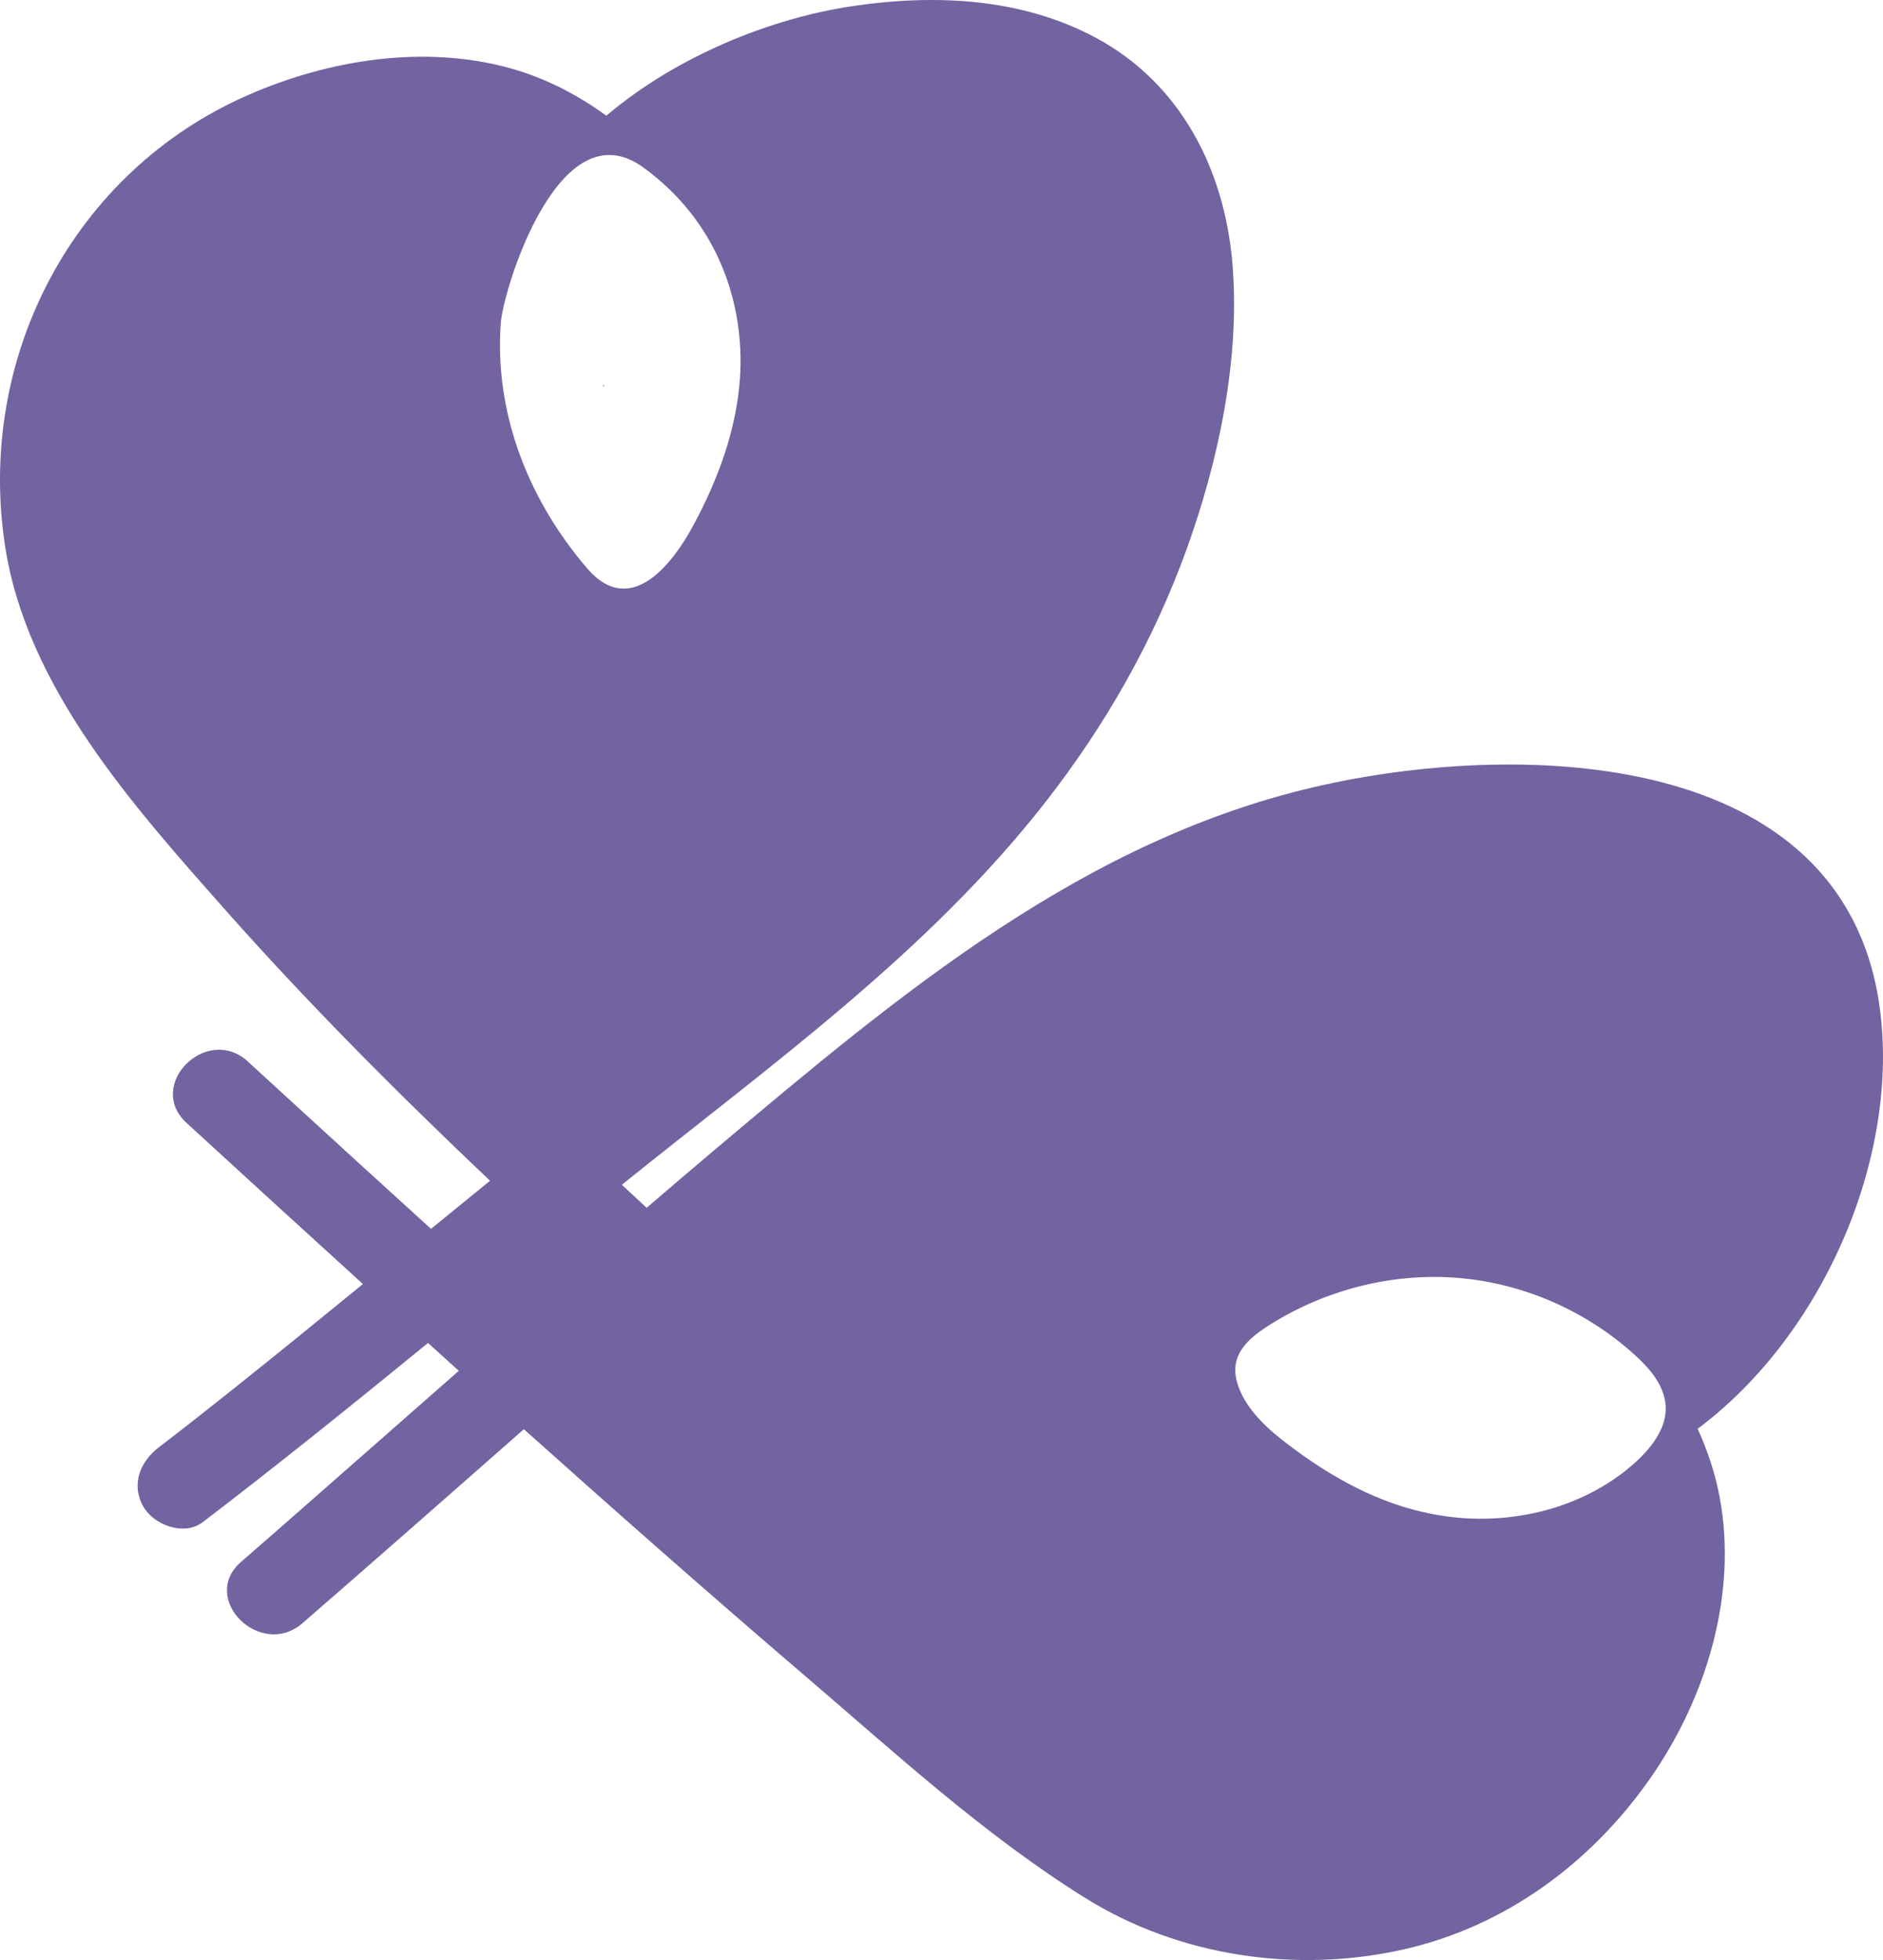 <svg xmlns="http://www.w3.org/2000/svg" id="Layer_1" data-name="Layer 1" viewBox="0 0 1080 1123.64"><defs><style>      .cls-1 {        fill: #7263a1;      }    </style></defs><path class="cls-1" d="M1077.85,575.69c-21.63-146.6-204.55-150.54-317.41-125.99-137.66,29.94-244.8,120.51-349.78,208.83-13.33,11.21-26.55,22.56-39.78,33.88-4.77-4.37-9.47-8.82-14.23-13.21,84.98-68.37,175.67-133.08,243.22-219.69,34.12-43.74,61.53-91.78,80.48-143.99,18.54-51.1,31.12-110.06,26.49-164.63-4.53-53.48-29.46-102.76-77.87-128.99C586.25-1.24,536.39-3.48,489.27,3.46c-47.31,6.96-101.39,28.85-141.51,62.89-16.88-12.35-35.75-21.9-55.4-27.3-49.46-13.58-103.79-4.79-150.06,15.44C41.79,98.42-13.58,205.08,2.87,312.78c12.36,80.98,73.09,148.67,125.44,207.83,48.28,54.55,99.86,106.16,152.75,156.3-11.28,9.2-22.59,18.36-33.86,27.57-28.18-25.59-56.28-51.24-84.34-76.95-6.9-6.32-13.79-12.64-20.68-18.96-23.56-21.62-58.84,13.48-35.18,35.18,33.64,30.87,67.37,61.66,101.16,92.37-24.91,20.29-49.79,40.61-74.93,60.61-13.94,11.09-27.93,22.14-42.09,32.95-10.76,8.21-16.15,21.34-8.93,34.04,6.03,10.58,23.38,17.06,34.04,8.93,43.75-33.39,86.6-67.95,129.24-102.75,5.89,5.32,11.76,10.66,17.65,15.97-28.39,24.91-56.75,49.86-85.13,74.78-13.21,11.6-26.42,23.19-39.7,34.7-24.24,21.01,11.08,56.08,35.18,35.18,42.51-36.85,84.72-74.05,126.98-111.18,53.21,47.58,106.75,94.78,160.99,141.17,51.53,44.08,103.43,91.78,161.22,127.7,53.82,33.45,120.85,43.2,182.41,29.33,58.6-13.21,108.08-49.97,142-98.93,31.75-45.81,49.7-105.27,39.13-160.8-2.51-13.18-6.81-26.23-12.54-38.72,72.92-54.4,116.76-157.85,104.15-243.38ZM424.39,217.11c-2.09,29.39-12.54,58.13-27.41,85.29-9.88,18.04-34.48,53.58-60.41,23.22-35.41-41.45-52.93-91.27-49.36-140.36,1.4-19.3,33.36-124.17,81.57-89.4,42.57,30.71,58.59,77.71,55.62,121.25ZM815.65,866.74c-29.77-6.96-56.33-22.48-80.52-41.47-10.61-8.32-21.97-19.62-25.66-33.01-4.41-16.03,6.9-25.34,19.52-33.22,33.37-20.82,73.64-30.42,112.78-25.9,36.64,4.24,71.76,20.67,98.49,46.09,11.09,10.55,19.33,23.82,12.8,39.31-3.89,9.23-11.5,17.01-19.15,23.29-27.57,22.63-64.92,31.86-100.38,27.96-6.09-.67-12.04-1.7-17.88-3.07ZM346.85,221.17c-.87.36-1.59.48-.97-.26.32.09.64.17.97.26Z"></path></svg>
